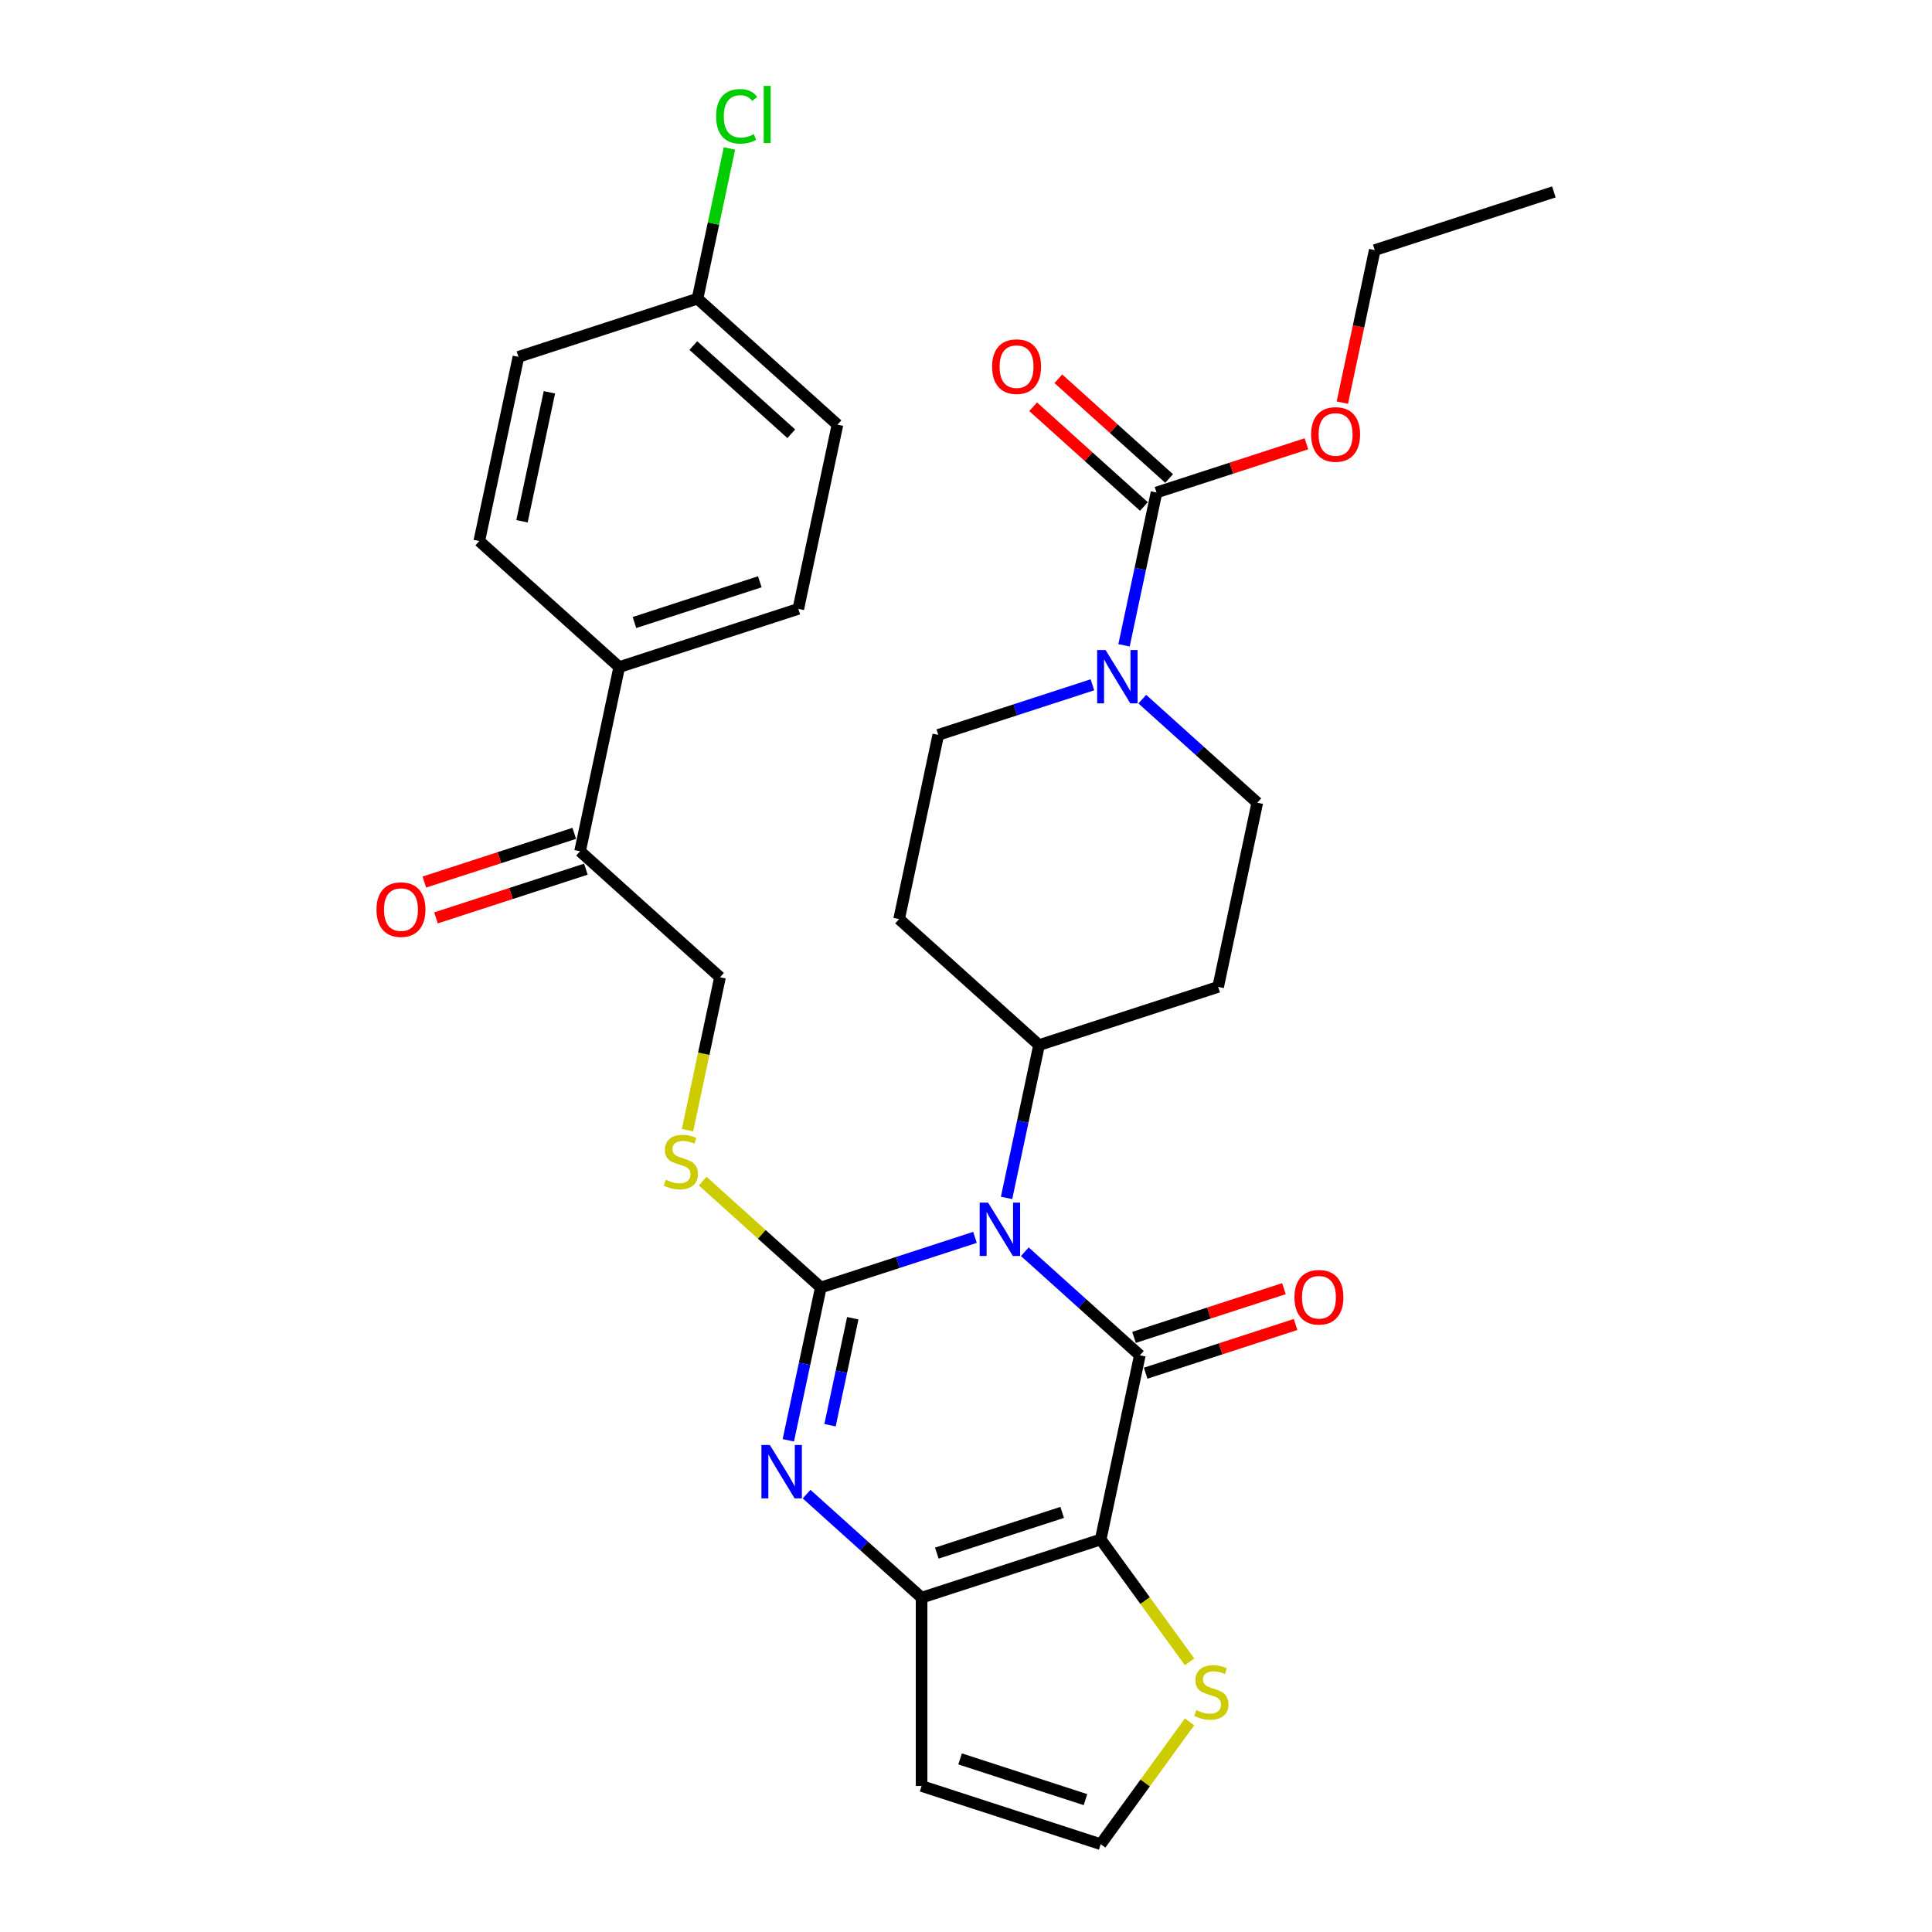 <?xml version='1.0' encoding='iso-8859-1'?>
<svg version='1.1' baseProfile='full'
              xmlns='http://www.w3.org/2000/svg'
                      xmlns:rdkit='http://www.rdkit.org/xml'
                      xmlns:xlink='http://www.w3.org/1999/xlink'
                  xml:space='preserve'
width='1000px' height='1000px' viewBox='0 0 1000 1000'>
<!-- END OF HEADER -->
<rect style='opacity:1.0;fill:#FFFFFF;stroke:none' width='1000' height='1000' x='0' y='0'> </rect>
<path class='bond-0' d='M 504.642,640.467 L 464.744,653.431' style='fill:none;fill-rule:evenodd;stroke:#0000FF;stroke-width:6px;stroke-linecap:butt;stroke-linejoin:miter;stroke-opacity:1' />
<path class='bond-0' d='M 464.744,653.431 L 424.847,666.394' style='fill:none;fill-rule:evenodd;stroke:#000000;stroke-width:6px;stroke-linecap:butt;stroke-linejoin:miter;stroke-opacity:1' />
<path class='bond-1' d='M 530.452,647.894 L 560.217,674.694' style='fill:none;fill-rule:evenodd;stroke:#0000FF;stroke-width:6px;stroke-linecap:butt;stroke-linejoin:miter;stroke-opacity:1' />
<path class='bond-1' d='M 560.217,674.694 L 589.981,701.495' style='fill:none;fill-rule:evenodd;stroke:#000000;stroke-width:6px;stroke-linecap:butt;stroke-linejoin:miter;stroke-opacity:1' />
<path class='bond-9' d='M 520.998,620.036 L 529.405,580.485' style='fill:none;fill-rule:evenodd;stroke:#0000FF;stroke-width:6px;stroke-linecap:butt;stroke-linejoin:miter;stroke-opacity:1' />
<path class='bond-9' d='M 529.405,580.485 L 537.812,540.934' style='fill:none;fill-rule:evenodd;stroke:#000000;stroke-width:6px;stroke-linecap:butt;stroke-linejoin:miter;stroke-opacity:1' />
<path class='bond-3' d='M 424.847,666.394 L 416.44,705.945' style='fill:none;fill-rule:evenodd;stroke:#000000;stroke-width:6px;stroke-linecap:butt;stroke-linejoin:miter;stroke-opacity:1' />
<path class='bond-3' d='M 416.44,705.945 L 408.033,745.496' style='fill:none;fill-rule:evenodd;stroke:#0000FF;stroke-width:6px;stroke-linecap:butt;stroke-linejoin:miter;stroke-opacity:1' />
<path class='bond-3' d='M 441.393,682.313 L 435.508,709.998' style='fill:none;fill-rule:evenodd;stroke:#000000;stroke-width:6px;stroke-linecap:butt;stroke-linejoin:miter;stroke-opacity:1' />
<path class='bond-3' d='M 435.508,709.998 L 429.623,737.684' style='fill:none;fill-rule:evenodd;stroke:#0000FF;stroke-width:6px;stroke-linecap:butt;stroke-linejoin:miter;stroke-opacity:1' />
<path class='bond-8' d='M 424.847,666.394 L 394.273,638.866' style='fill:none;fill-rule:evenodd;stroke:#000000;stroke-width:6px;stroke-linecap:butt;stroke-linejoin:miter;stroke-opacity:1' />
<path class='bond-8' d='M 394.273,638.866 L 363.699,611.337' style='fill:none;fill-rule:evenodd;stroke:#CCCC00;stroke-width:6px;stroke-linecap:butt;stroke-linejoin:miter;stroke-opacity:1' />
<path class='bond-2' d='M 589.981,701.495 L 569.716,796.835' style='fill:none;fill-rule:evenodd;stroke:#000000;stroke-width:6px;stroke-linecap:butt;stroke-linejoin:miter;stroke-opacity:1' />
<path class='bond-11' d='M 592.993,710.765 L 631.789,698.159' style='fill:none;fill-rule:evenodd;stroke:#000000;stroke-width:6px;stroke-linecap:butt;stroke-linejoin:miter;stroke-opacity:1' />
<path class='bond-11' d='M 631.789,698.159 L 670.585,685.554' style='fill:none;fill-rule:evenodd;stroke:#FF0000;stroke-width:6px;stroke-linecap:butt;stroke-linejoin:miter;stroke-opacity:1' />
<path class='bond-11' d='M 586.969,692.225 L 625.765,679.619' style='fill:none;fill-rule:evenodd;stroke:#000000;stroke-width:6px;stroke-linecap:butt;stroke-linejoin:miter;stroke-opacity:1' />
<path class='bond-11' d='M 625.765,679.619 L 664.561,667.014' style='fill:none;fill-rule:evenodd;stroke:#FF0000;stroke-width:6px;stroke-linecap:butt;stroke-linejoin:miter;stroke-opacity:1' />
<path class='bond-4' d='M 569.716,796.835 L 477.016,826.955' style='fill:none;fill-rule:evenodd;stroke:#000000;stroke-width:6px;stroke-linecap:butt;stroke-linejoin:miter;stroke-opacity:1' />
<path class='bond-4' d='M 549.787,782.813 L 484.897,803.897' style='fill:none;fill-rule:evenodd;stroke:#000000;stroke-width:6px;stroke-linecap:butt;stroke-linejoin:miter;stroke-opacity:1' />
<path class='bond-7' d='M 569.716,796.835 L 592.718,828.495' style='fill:none;fill-rule:evenodd;stroke:#000000;stroke-width:6px;stroke-linecap:butt;stroke-linejoin:miter;stroke-opacity:1' />
<path class='bond-7' d='M 592.718,828.495 L 615.721,860.155' style='fill:none;fill-rule:evenodd;stroke:#CCCC00;stroke-width:6px;stroke-linecap:butt;stroke-linejoin:miter;stroke-opacity:1' />
<path class='bond-32' d='M 417.487,773.354 L 447.251,800.155' style='fill:none;fill-rule:evenodd;stroke:#0000FF;stroke-width:6px;stroke-linecap:butt;stroke-linejoin:miter;stroke-opacity:1' />
<path class='bond-32' d='M 447.251,800.155 L 477.016,826.955' style='fill:none;fill-rule:evenodd;stroke:#000000;stroke-width:6px;stroke-linecap:butt;stroke-linejoin:miter;stroke-opacity:1' />
<path class='bond-10' d='M 477.016,826.955 L 477.016,924.425' style='fill:none;fill-rule:evenodd;stroke:#000000;stroke-width:6px;stroke-linecap:butt;stroke-linejoin:miter;stroke-opacity:1' />
<path class='bond-5' d='M 591.247,361.873 L 621.012,388.673' style='fill:none;fill-rule:evenodd;stroke:#0000FF;stroke-width:6px;stroke-linecap:butt;stroke-linejoin:miter;stroke-opacity:1' />
<path class='bond-5' d='M 621.012,388.673 L 650.777,415.473' style='fill:none;fill-rule:evenodd;stroke:#000000;stroke-width:6px;stroke-linecap:butt;stroke-linejoin:miter;stroke-opacity:1' />
<path class='bond-6' d='M 581.794,334.014 L 590.201,294.464' style='fill:none;fill-rule:evenodd;stroke:#0000FF;stroke-width:6px;stroke-linecap:butt;stroke-linejoin:miter;stroke-opacity:1' />
<path class='bond-6' d='M 590.201,294.464 L 598.608,254.913' style='fill:none;fill-rule:evenodd;stroke:#000000;stroke-width:6px;stroke-linecap:butt;stroke-linejoin:miter;stroke-opacity:1' />
<path class='bond-31' d='M 565.437,354.446 L 525.54,367.41' style='fill:none;fill-rule:evenodd;stroke:#0000FF;stroke-width:6px;stroke-linecap:butt;stroke-linejoin:miter;stroke-opacity:1' />
<path class='bond-31' d='M 525.54,367.41 L 485.643,380.373' style='fill:none;fill-rule:evenodd;stroke:#000000;stroke-width:6px;stroke-linecap:butt;stroke-linejoin:miter;stroke-opacity:1' />
<path class='bond-19' d='M 605.13,247.669 L 576.466,221.861' style='fill:none;fill-rule:evenodd;stroke:#000000;stroke-width:6px;stroke-linecap:butt;stroke-linejoin:miter;stroke-opacity:1' />
<path class='bond-19' d='M 576.466,221.861 L 547.803,196.052' style='fill:none;fill-rule:evenodd;stroke:#FF0000;stroke-width:6px;stroke-linecap:butt;stroke-linejoin:miter;stroke-opacity:1' />
<path class='bond-19' d='M 592.086,262.156 L 563.422,236.348' style='fill:none;fill-rule:evenodd;stroke:#000000;stroke-width:6px;stroke-linecap:butt;stroke-linejoin:miter;stroke-opacity:1' />
<path class='bond-19' d='M 563.422,236.348 L 534.759,210.539' style='fill:none;fill-rule:evenodd;stroke:#FF0000;stroke-width:6px;stroke-linecap:butt;stroke-linejoin:miter;stroke-opacity:1' />
<path class='bond-24' d='M 598.608,254.913 L 637.404,242.307' style='fill:none;fill-rule:evenodd;stroke:#000000;stroke-width:6px;stroke-linecap:butt;stroke-linejoin:miter;stroke-opacity:1' />
<path class='bond-24' d='M 637.404,242.307 L 676.2,229.701' style='fill:none;fill-rule:evenodd;stroke:#FF0000;stroke-width:6px;stroke-linecap:butt;stroke-linejoin:miter;stroke-opacity:1' />
<path class='bond-12' d='M 615.721,891.226 L 592.718,922.886' style='fill:none;fill-rule:evenodd;stroke:#CCCC00;stroke-width:6px;stroke-linecap:butt;stroke-linejoin:miter;stroke-opacity:1' />
<path class='bond-12' d='M 592.718,922.886 L 569.716,954.545' style='fill:none;fill-rule:evenodd;stroke:#000000;stroke-width:6px;stroke-linecap:butt;stroke-linejoin:miter;stroke-opacity:1' />
<path class='bond-20' d='M 355.856,584.974 L 364.267,545.404' style='fill:none;fill-rule:evenodd;stroke:#CCCC00;stroke-width:6px;stroke-linecap:butt;stroke-linejoin:miter;stroke-opacity:1' />
<path class='bond-20' d='M 364.267,545.404 L 372.677,505.833' style='fill:none;fill-rule:evenodd;stroke:#000000;stroke-width:6px;stroke-linecap:butt;stroke-linejoin:miter;stroke-opacity:1' />
<path class='bond-14' d='M 537.812,540.934 L 465.377,475.713' style='fill:none;fill-rule:evenodd;stroke:#000000;stroke-width:6px;stroke-linecap:butt;stroke-linejoin:miter;stroke-opacity:1' />
<path class='bond-15' d='M 537.812,540.934 L 630.512,510.814' style='fill:none;fill-rule:evenodd;stroke:#000000;stroke-width:6px;stroke-linecap:butt;stroke-linejoin:miter;stroke-opacity:1' />
<path class='bond-33' d='M 477.016,924.425 L 569.716,954.545' style='fill:none;fill-rule:evenodd;stroke:#000000;stroke-width:6px;stroke-linecap:butt;stroke-linejoin:miter;stroke-opacity:1' />
<path class='bond-33' d='M 496.945,910.403 L 561.835,931.487' style='fill:none;fill-rule:evenodd;stroke:#000000;stroke-width:6px;stroke-linecap:butt;stroke-linejoin:miter;stroke-opacity:1' />
<path class='bond-13' d='M 300.243,440.613 L 372.677,505.833' style='fill:none;fill-rule:evenodd;stroke:#000000;stroke-width:6px;stroke-linecap:butt;stroke-linejoin:miter;stroke-opacity:1' />
<path class='bond-18' d='M 300.243,440.613 L 320.508,345.273' style='fill:none;fill-rule:evenodd;stroke:#000000;stroke-width:6px;stroke-linecap:butt;stroke-linejoin:miter;stroke-opacity:1' />
<path class='bond-21' d='M 297.231,431.343 L 258.435,443.949' style='fill:none;fill-rule:evenodd;stroke:#000000;stroke-width:6px;stroke-linecap:butt;stroke-linejoin:miter;stroke-opacity:1' />
<path class='bond-21' d='M 258.435,443.949 L 219.639,456.554' style='fill:none;fill-rule:evenodd;stroke:#FF0000;stroke-width:6px;stroke-linecap:butt;stroke-linejoin:miter;stroke-opacity:1' />
<path class='bond-21' d='M 303.255,449.883 L 264.459,462.489' style='fill:none;fill-rule:evenodd;stroke:#000000;stroke-width:6px;stroke-linecap:butt;stroke-linejoin:miter;stroke-opacity:1' />
<path class='bond-21' d='M 264.459,462.489 L 225.663,475.094' style='fill:none;fill-rule:evenodd;stroke:#FF0000;stroke-width:6px;stroke-linecap:butt;stroke-linejoin:miter;stroke-opacity:1' />
<path class='bond-16' d='M 465.377,475.713 L 485.643,380.373' style='fill:none;fill-rule:evenodd;stroke:#000000;stroke-width:6px;stroke-linecap:butt;stroke-linejoin:miter;stroke-opacity:1' />
<path class='bond-17' d='M 630.512,510.814 L 650.777,415.473' style='fill:none;fill-rule:evenodd;stroke:#000000;stroke-width:6px;stroke-linecap:butt;stroke-linejoin:miter;stroke-opacity:1' />
<path class='bond-22' d='M 320.508,345.273 L 413.208,315.153' style='fill:none;fill-rule:evenodd;stroke:#000000;stroke-width:6px;stroke-linecap:butt;stroke-linejoin:miter;stroke-opacity:1' />
<path class='bond-22' d='M 328.389,322.215 L 393.279,301.131' style='fill:none;fill-rule:evenodd;stroke:#000000;stroke-width:6px;stroke-linecap:butt;stroke-linejoin:miter;stroke-opacity:1' />
<path class='bond-23' d='M 320.508,345.273 L 248.073,280.052' style='fill:none;fill-rule:evenodd;stroke:#000000;stroke-width:6px;stroke-linecap:butt;stroke-linejoin:miter;stroke-opacity:1' />
<path class='bond-26' d='M 413.208,315.153 L 433.473,219.812' style='fill:none;fill-rule:evenodd;stroke:#000000;stroke-width:6px;stroke-linecap:butt;stroke-linejoin:miter;stroke-opacity:1' />
<path class='bond-27' d='M 248.073,280.052 L 268.339,184.712' style='fill:none;fill-rule:evenodd;stroke:#000000;stroke-width:6px;stroke-linecap:butt;stroke-linejoin:miter;stroke-opacity:1' />
<path class='bond-27' d='M 270.181,269.804 L 284.367,203.066' style='fill:none;fill-rule:evenodd;stroke:#000000;stroke-width:6px;stroke-linecap:butt;stroke-linejoin:miter;stroke-opacity:1' />
<path class='bond-29' d='M 694.792,208.398 L 703.182,168.925' style='fill:none;fill-rule:evenodd;stroke:#FF0000;stroke-width:6px;stroke-linecap:butt;stroke-linejoin:miter;stroke-opacity:1' />
<path class='bond-29' d='M 703.182,168.925 L 711.573,129.452' style='fill:none;fill-rule:evenodd;stroke:#000000;stroke-width:6px;stroke-linecap:butt;stroke-linejoin:miter;stroke-opacity:1' />
<path class='bond-25' d='M 361.039,154.592 L 268.339,184.712' style='fill:none;fill-rule:evenodd;stroke:#000000;stroke-width:6px;stroke-linecap:butt;stroke-linejoin:miter;stroke-opacity:1' />
<path class='bond-28' d='M 361.039,154.592 L 369.302,115.713' style='fill:none;fill-rule:evenodd;stroke:#000000;stroke-width:6px;stroke-linecap:butt;stroke-linejoin:miter;stroke-opacity:1' />
<path class='bond-28' d='M 369.302,115.713 L 377.566,76.835' style='fill:none;fill-rule:evenodd;stroke:#00CC00;stroke-width:6px;stroke-linecap:butt;stroke-linejoin:miter;stroke-opacity:1' />
<path class='bond-34' d='M 361.039,154.592 L 433.473,219.812' style='fill:none;fill-rule:evenodd;stroke:#000000;stroke-width:6px;stroke-linecap:butt;stroke-linejoin:miter;stroke-opacity:1' />
<path class='bond-34' d='M 358.86,178.862 L 409.564,224.516' style='fill:none;fill-rule:evenodd;stroke:#000000;stroke-width:6px;stroke-linecap:butt;stroke-linejoin:miter;stroke-opacity:1' />
<path class='bond-30' d='M 711.573,129.452 L 804.272,99.332' style='fill:none;fill-rule:evenodd;stroke:#000000;stroke-width:6px;stroke-linecap:butt;stroke-linejoin:miter;stroke-opacity:1' />
<path  class='atom-0' d='M 511.445 622.472
L 520.49 637.093
Q 521.387 638.536, 522.83 641.148
Q 524.272 643.76, 524.35 643.916
L 524.35 622.472
L 528.015 622.472
L 528.015 650.076
L 524.233 650.076
L 514.525 634.091
Q 513.394 632.22, 512.186 630.075
Q 511.016 627.931, 510.665 627.268
L 510.665 650.076
L 507.078 650.076
L 507.078 622.472
L 511.445 622.472
' fill='#0000FF'/>
<path  class='atom-4' d='M 398.48 747.933
L 407.525 762.553
Q 408.422 763.996, 409.864 766.608
Q 411.307 769.22, 411.385 769.376
L 411.385 747.933
L 415.05 747.933
L 415.05 775.536
L 411.268 775.536
L 401.56 759.551
Q 400.429 757.68, 399.221 755.536
Q 398.051 753.391, 397.7 752.728
L 397.7 775.536
L 394.113 775.536
L 394.113 747.933
L 398.48 747.933
' fill='#0000FF'/>
<path  class='atom-6' d='M 572.241 336.451
L 581.286 351.072
Q 582.183 352.514, 583.625 355.127
Q 585.068 357.739, 585.146 357.895
L 585.146 336.451
L 588.811 336.451
L 588.811 364.055
L 585.029 364.055
L 575.321 348.07
Q 574.19 346.198, 572.981 344.054
Q 571.812 341.91, 571.461 341.247
L 571.461 364.055
L 567.874 364.055
L 567.874 336.451
L 572.241 336.451
' fill='#0000FF'/>
<path  class='atom-8' d='M 619.21 885.164
Q 619.522 885.281, 620.809 885.827
Q 622.095 886.373, 623.499 886.724
Q 624.941 887.036, 626.345 887.036
Q 628.957 887.036, 630.478 885.788
Q 631.998 884.502, 631.998 882.279
Q 631.998 880.759, 631.218 879.823
Q 630.478 878.887, 629.308 878.38
Q 628.138 877.874, 626.189 877.289
Q 623.733 876.548, 622.251 875.846
Q 620.809 875.144, 619.756 873.663
Q 618.742 872.181, 618.742 869.686
Q 618.742 866.216, 621.081 864.072
Q 623.46 861.927, 628.138 861.927
Q 631.335 861.927, 634.961 863.448
L 634.065 866.45
Q 630.751 865.085, 628.255 865.085
Q 625.565 865.085, 624.084 866.216
Q 622.602 867.308, 622.641 869.218
Q 622.641 870.7, 623.382 871.597
Q 624.162 872.493, 625.253 873
Q 626.384 873.507, 628.255 874.092
Q 630.751 874.872, 632.232 875.651
Q 633.714 876.431, 634.766 878.03
Q 635.858 879.589, 635.858 882.279
Q 635.858 886.1, 633.285 888.166
Q 630.751 890.194, 626.501 890.194
Q 624.045 890.194, 622.173 889.648
Q 620.341 889.141, 618.157 888.244
L 619.21 885.164
' fill='#CCCC00'/>
<path  class='atom-9' d='M 344.615 610.648
Q 344.927 610.765, 346.213 611.311
Q 347.5 611.857, 348.903 612.208
Q 350.346 612.519, 351.749 612.519
Q 354.362 612.519, 355.882 611.272
Q 357.403 609.985, 357.403 607.763
Q 357.403 606.242, 356.623 605.307
Q 355.882 604.371, 354.713 603.864
Q 353.543 603.357, 351.593 602.772
Q 349.137 602.032, 347.656 601.33
Q 346.213 600.628, 345.16 599.146
Q 344.147 597.665, 344.147 595.17
Q 344.147 591.7, 346.486 589.555
Q 348.864 587.411, 353.543 587.411
Q 356.74 587.411, 360.366 588.932
L 359.469 591.934
Q 356.155 590.569, 353.66 590.569
Q 350.97 590.569, 349.488 591.7
Q 348.007 592.791, 348.046 594.702
Q 348.046 596.183, 348.786 597.08
Q 349.566 597.977, 350.658 598.484
Q 351.788 598.991, 353.66 599.575
Q 356.155 600.355, 357.637 601.135
Q 359.118 601.915, 360.171 603.513
Q 361.263 605.073, 361.263 607.763
Q 361.263 611.584, 358.689 613.65
Q 356.155 615.677, 351.905 615.677
Q 349.449 615.677, 347.578 615.132
Q 345.745 614.625, 343.562 613.728
L 344.615 610.648
' fill='#CCCC00'/>
<path  class='atom-12' d='M 670.01 671.453
Q 670.01 664.825, 673.285 661.121
Q 676.56 657.417, 682.681 657.417
Q 688.802 657.417, 692.077 661.121
Q 695.352 664.825, 695.352 671.453
Q 695.352 678.159, 692.038 681.979
Q 688.724 685.761, 682.681 685.761
Q 676.599 685.761, 673.285 681.979
Q 670.01 678.198, 670.01 671.453
M 682.681 682.642
Q 686.892 682.642, 689.153 679.835
Q 691.453 676.989, 691.453 671.453
Q 691.453 666.033, 689.153 663.304
Q 686.892 660.536, 682.681 660.536
Q 678.47 660.536, 676.17 663.265
Q 673.909 665.994, 673.909 671.453
Q 673.909 677.028, 676.17 679.835
Q 678.47 682.642, 682.681 682.642
' fill='#FF0000'/>
<path  class='atom-20' d='M 513.502 189.77
Q 513.502 183.142, 516.777 179.438
Q 520.052 175.734, 526.173 175.734
Q 532.294 175.734, 535.569 179.438
Q 538.844 183.142, 538.844 189.77
Q 538.844 196.476, 535.53 200.297
Q 532.216 204.079, 526.173 204.079
Q 520.091 204.079, 516.777 200.297
Q 513.502 196.515, 513.502 189.77
M 526.173 200.96
Q 530.384 200.96, 532.645 198.153
Q 534.945 195.307, 534.945 189.77
Q 534.945 184.351, 532.645 181.622
Q 530.384 178.854, 526.173 178.854
Q 521.962 178.854, 519.662 181.583
Q 517.401 184.312, 517.401 189.77
Q 517.401 195.346, 519.662 198.153
Q 521.962 200.96, 526.173 200.96
' fill='#FF0000'/>
<path  class='atom-22' d='M 194.872 470.811
Q 194.872 464.183, 198.147 460.479
Q 201.422 456.775, 207.543 456.775
Q 213.664 456.775, 216.939 460.479
Q 220.214 464.183, 220.214 470.811
Q 220.214 477.517, 216.9 481.338
Q 213.586 485.12, 207.543 485.12
Q 201.461 485.12, 198.147 481.338
Q 194.872 477.556, 194.872 470.811
M 207.543 482.001
Q 211.754 482.001, 214.015 479.193
Q 216.315 476.347, 216.315 470.811
Q 216.315 465.392, 214.015 462.663
Q 211.754 459.894, 207.543 459.894
Q 203.332 459.894, 201.032 462.624
Q 198.771 465.353, 198.771 470.811
Q 198.771 476.386, 201.032 479.193
Q 203.332 482.001, 207.543 482.001
' fill='#FF0000'/>
<path  class='atom-25' d='M 678.636 224.871
Q 678.636 218.243, 681.911 214.539
Q 685.186 210.835, 691.307 210.835
Q 697.429 210.835, 700.704 214.539
Q 703.979 218.243, 703.979 224.871
Q 703.979 231.577, 700.665 235.397
Q 697.351 239.179, 691.307 239.179
Q 685.225 239.179, 681.911 235.397
Q 678.636 231.616, 678.636 224.871
M 691.307 236.06
Q 695.518 236.06, 697.779 233.253
Q 700.08 230.407, 700.08 224.871
Q 700.08 219.451, 697.779 216.722
Q 695.518 213.954, 691.307 213.954
Q 687.097 213.954, 684.796 216.683
Q 682.535 219.412, 682.535 224.871
Q 682.535 230.446, 684.796 233.253
Q 687.097 236.06, 691.307 236.06
' fill='#FF0000'/>
<path  class='atom-29' d='M 370.66 60.207
Q 370.66 53.345, 373.857 49.758
Q 377.093 46.132, 383.214 46.132
Q 388.906 46.132, 391.948 50.148
L 389.374 52.253
Q 387.152 49.329, 383.214 49.329
Q 379.042 49.329, 376.82 52.136
Q 374.637 54.904, 374.637 60.207
Q 374.637 65.665, 376.898 68.472
Q 379.198 71.279, 383.643 71.279
Q 386.684 71.279, 390.232 69.447
L 391.324 72.371
Q 389.881 73.307, 387.698 73.853
Q 385.514 74.398, 383.097 74.398
Q 377.093 74.398, 373.857 70.733
Q 370.66 67.069, 370.66 60.207
' fill='#00CC00'/>
<path  class='atom-29' d='M 395.301 44.455
L 398.887 44.455
L 398.887 74.047
L 395.301 74.047
L 395.301 44.455
' fill='#00CC00'/>
</svg>
